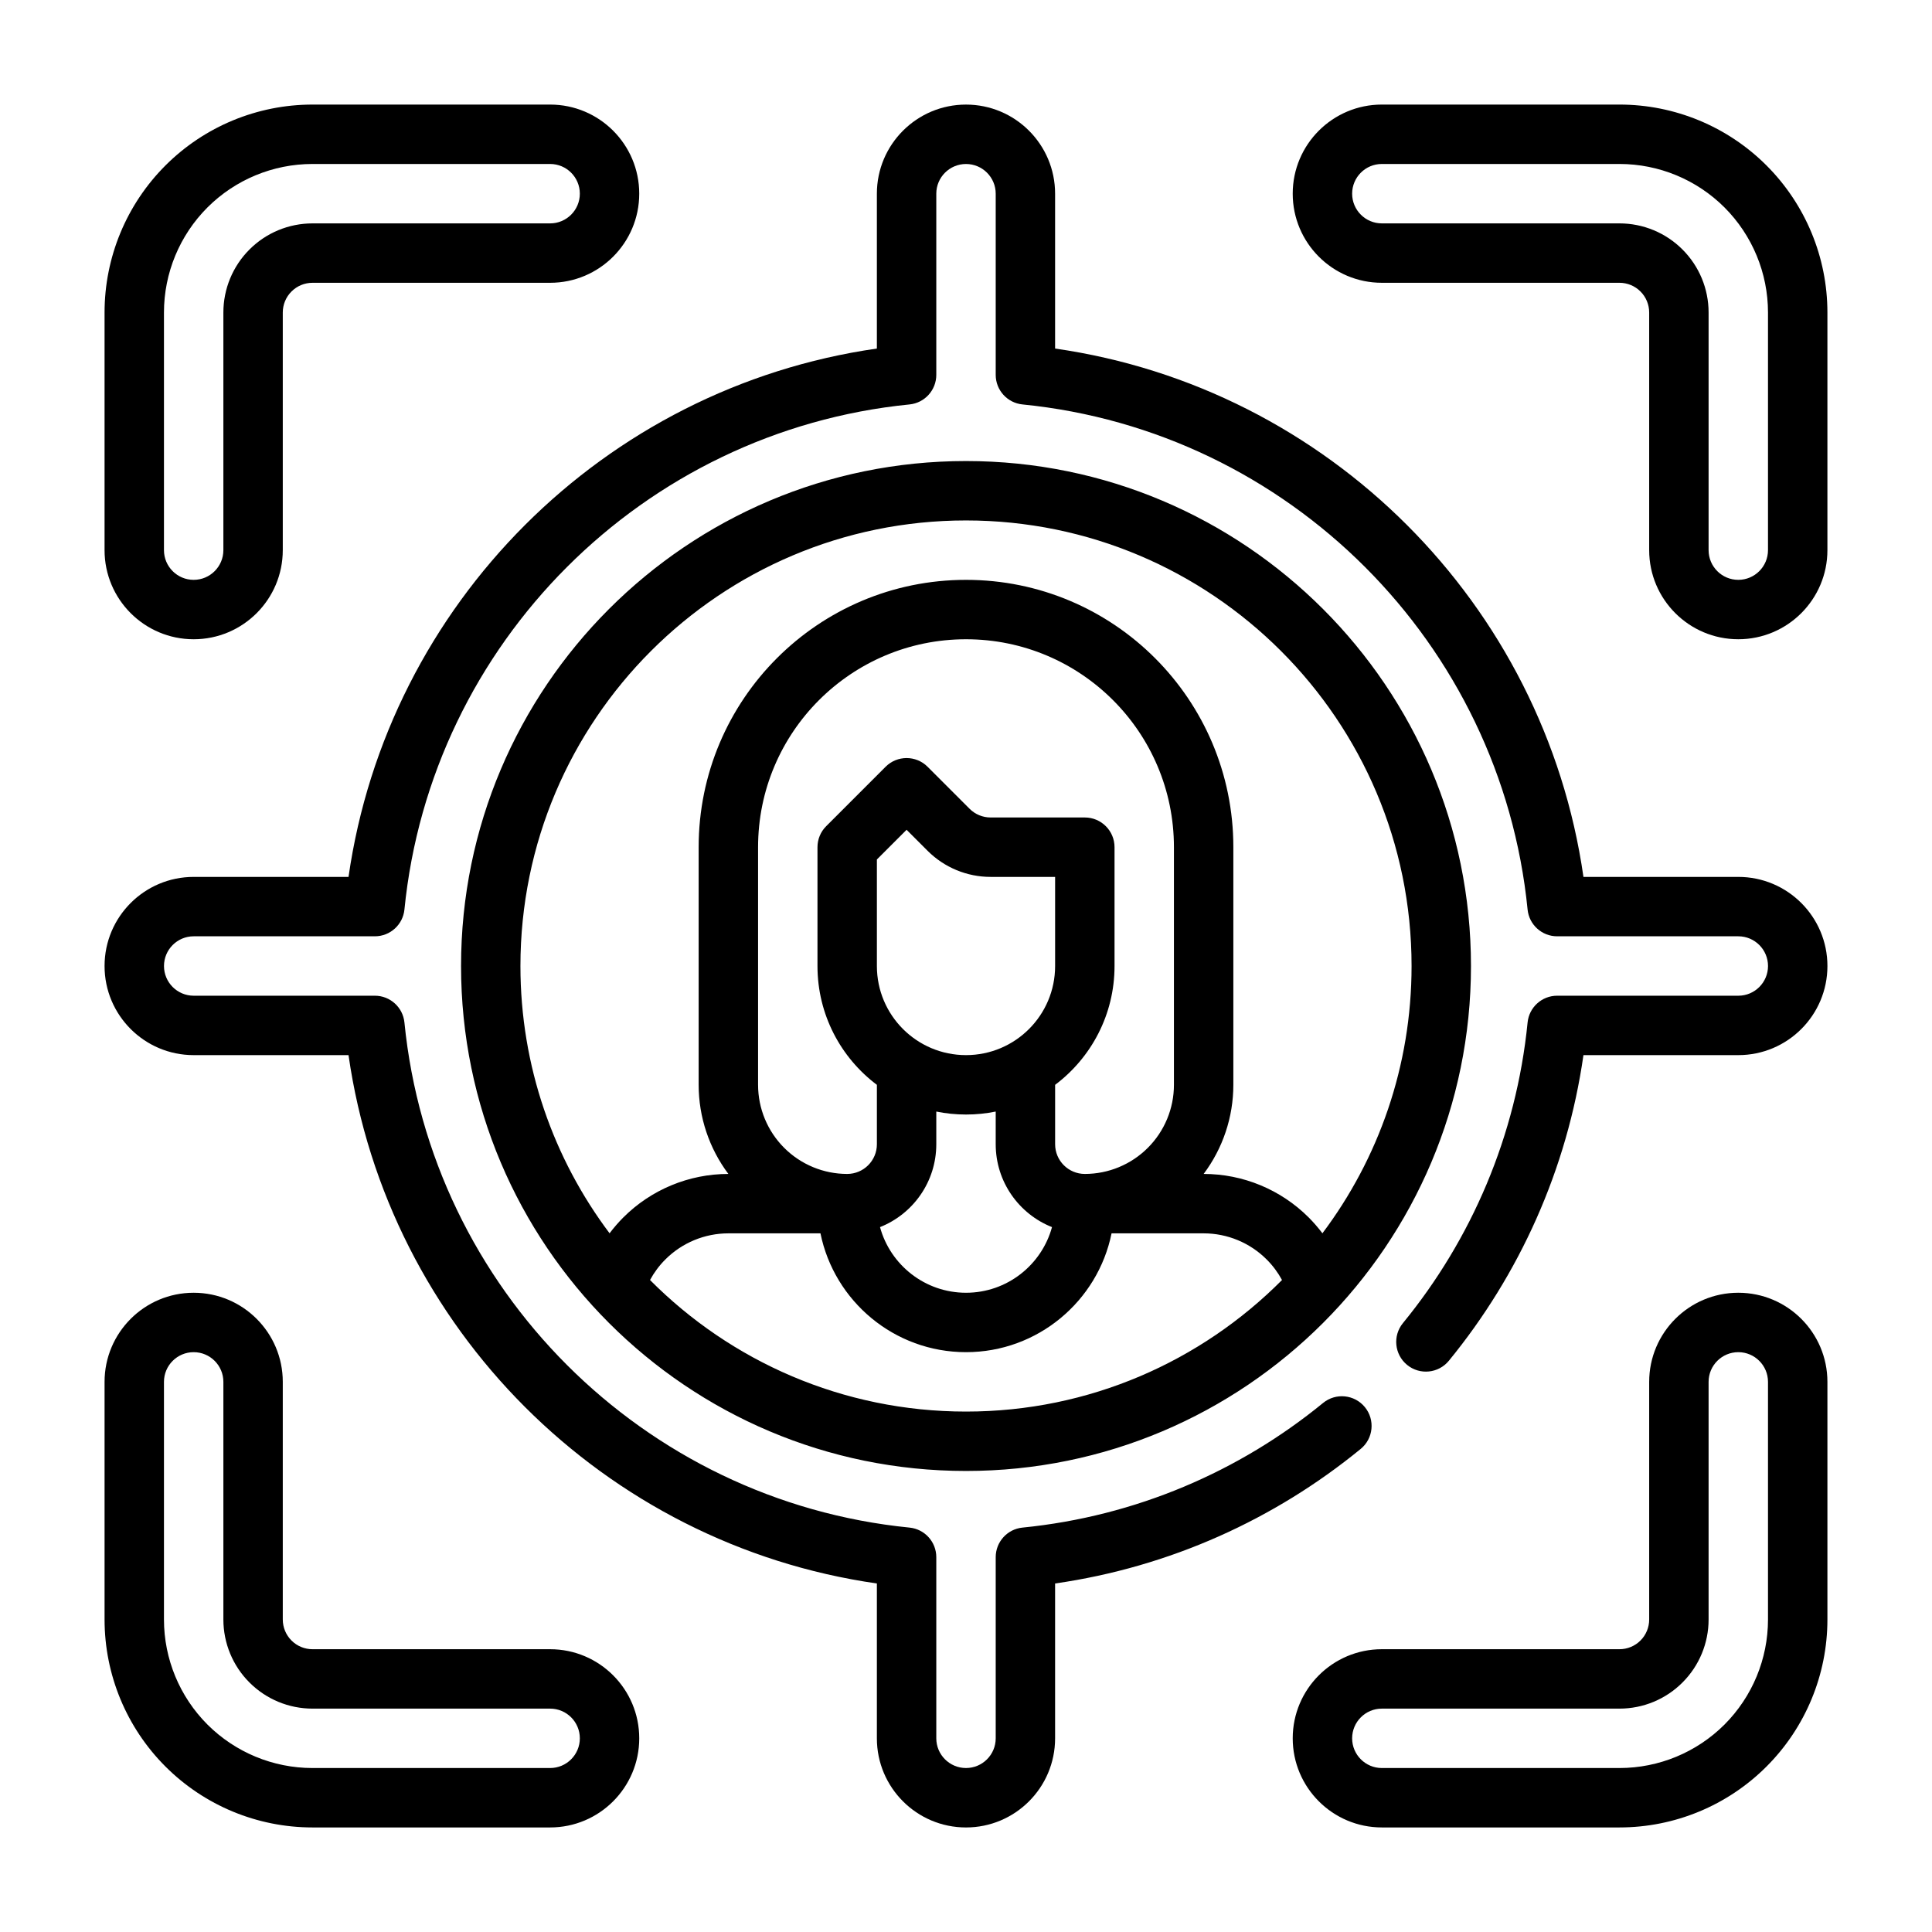 <?xml version="1.0" encoding="UTF-8"?>
<!-- Uploaded to: SVG Find, www.svgrepo.com, Generator: SVG Find Mixer Tools -->
<svg fill="#000000" width="800px" height="800px" version="1.1" viewBox="144 144 512 512" xmlns="http://www.w3.org/2000/svg">
 <g fill-rule="evenodd">
  <path d="m218.94 289.79v-62.977c0-2.086 0.828-4.094 2.309-5.562 1.469-1.48 3.477-2.309 5.562-2.309h62.977c13.039 0 23.617-10.578 23.617-23.617 0-13.035-10.578-23.613-23.617-23.613h-62.977c-14.617 0-28.629 5.801-38.965 16.137-10.336 10.336-16.137 24.348-16.137 38.965v62.977c0 13.039 10.578 23.617 23.613 23.617 13.039 0 23.617-10.578 23.617-23.617zm-15.742 0c0 4.348-3.527 7.875-7.875 7.875-4.344 0-7.871-3.527-7.871-7.875v-62.977c0-10.438 4.148-20.449 11.523-27.836 7.387-7.375 17.398-11.523 27.836-11.523h62.977c4.348 0 7.875 3.527 7.875 7.871 0 4.348-3.527 7.875-7.875 7.875h-62.977c-6.266 0-12.27 2.484-16.695 6.918-4.434 4.426-6.918 10.43-6.918 16.695v62.977z"/>
  <path d="m218.94 510.21c0-13.035-10.578-23.617-23.617-23.617-13.035 0-23.613 10.582-23.613 23.617v62.977c0 14.617 5.801 28.629 16.137 38.965 10.336 10.336 24.348 16.141 38.965 16.141h62.977c13.039 0 23.617-10.582 23.617-23.617s-10.578-23.617-23.617-23.617h-62.977c-2.086 0-4.094-0.828-5.562-2.305-1.48-1.473-2.309-3.481-2.309-5.566zm-15.742 0v62.977c0 6.266 2.484 12.273 6.918 16.695 4.426 4.434 10.43 6.922 16.695 6.922h62.977c4.348 0 7.875 3.523 7.875 7.871 0 4.344-3.527 7.871-7.875 7.871h-62.977c-10.438 0-20.449-4.148-27.836-11.523-7.375-7.387-11.523-17.398-11.523-27.836v-62.977c0-4.344 3.527-7.871 7.871-7.871 4.348 0 7.875 3.527 7.875 7.871z"/>
  <path d="m581.05 289.79c0 13.039 10.582 23.617 23.617 23.617s23.617-10.578 23.617-23.617v-62.977c0-14.617-5.805-28.629-16.141-38.965-10.336-10.336-24.348-16.137-38.965-16.137h-62.977c-13.035 0-23.617 10.578-23.617 23.613 0 13.039 10.582 23.617 23.617 23.617h62.977c2.086 0 4.094 0.828 5.566 2.309 1.477 1.469 2.305 3.477 2.305 5.562zm15.746 0v-62.977c0-6.266-2.488-12.27-6.922-16.695-4.422-4.434-10.43-6.918-16.695-6.918h-62.977c-4.344 0-7.871-3.527-7.871-7.875 0-4.344 3.527-7.871 7.871-7.871h62.977c10.438 0 20.449 4.148 27.836 11.523 7.375 7.387 11.523 17.398 11.523 27.836v62.977c0 4.348-3.527 7.875-7.871 7.875-4.348 0-7.871-3.527-7.871-7.875z"/>
  <path d="m581.05 510.21v62.977c0 2.086-0.828 4.094-2.305 5.566-1.473 1.477-3.481 2.305-5.566 2.305h-62.977c-13.035 0-23.617 10.582-23.617 23.617s10.582 23.617 23.617 23.617h62.977c14.617 0 28.629-5.805 38.965-16.141 10.336-10.336 16.141-24.348 16.141-38.965v-62.977c0-13.035-10.582-23.617-23.617-23.617s-23.617 10.582-23.617 23.617zm15.746 0c0-4.344 3.523-7.871 7.871-7.871 4.344 0 7.871 3.527 7.871 7.871v62.977c0 10.438-4.148 20.449-11.523 27.836-7.387 7.375-17.398 11.523-27.836 11.523h-62.977c-4.344 0-7.871-3.527-7.871-7.871 0-4.348 3.527-7.871 7.871-7.871h62.977c6.266 0 12.273-2.488 16.695-6.922 4.434-4.422 6.922-10.43 6.922-16.695v-62.977z"/>
  <path d="m494.64 515.79c-22.168 18.145-49.617 30.047-79.672 33.039-4.023 0.398-7.094 3.785-7.094 7.832v48.012c0 4.344-3.527 7.871-7.871 7.871-4.348 0-7.875-3.527-7.875-7.871v-48.012c0-4.047-3.07-7.434-7.09-7.832-70.613-7.023-126.84-63.254-133.86-133.86-0.402-4.023-3.789-7.094-7.836-7.094h-48.012c-4.344 0-7.871-3.527-7.871-7.871 0-4.348 3.527-7.875 7.871-7.875h48.012c4.047 0 7.434-3.07 7.836-7.09 7.019-70.613 63.25-126.84 133.86-133.86 4.019-0.402 7.09-3.789 7.09-7.836v-48.012c0-4.344 3.527-7.871 7.875-7.871 4.344 0 7.871 3.527 7.871 7.871v48.012c0 4.047 3.07 7.434 7.094 7.836 70.609 7.019 126.84 63.25 133.86 133.86 0.398 4.019 3.785 7.09 7.832 7.09h48.012c4.344 0 7.871 3.527 7.871 7.875 0 4.344-3.527 7.871-7.871 7.871h-48.012c-4.047 0-7.434 3.07-7.832 7.094-2.992 30.055-14.895 57.504-33.039 79.672-2.75 3.359-2.254 8.32 1.109 11.074 3.359 2.75 8.328 2.254 11.074-1.109 18.617-22.75 31.301-50.539 35.66-80.988h41.039c13.035 0 23.617-10.578 23.617-23.613 0-13.039-10.582-23.617-23.617-23.617h-41.039c-10.367-72.352-67.668-129.65-140.02-140.02v-41.039c0-13.035-10.578-23.613-23.613-23.613-13.039 0-23.617 10.578-23.617 23.613v41.039c-72.352 10.367-129.65 67.668-140.02 140.02h-41.039c-13.035 0-23.613 10.578-23.613 23.617 0 13.035 10.578 23.613 23.613 23.613h41.039c10.367 72.352 67.668 129.65 140.02 140.02v41.039c0 13.035 10.578 23.617 23.617 23.617 13.035 0 23.613-10.582 23.613-23.617v-41.039c30.457-4.367 58.246-17.043 80.988-35.66 3.363-2.746 3.859-7.715 1.109-11.074-2.754-3.363-7.715-3.859-11.074-1.109zm-94.637-249.61c-73.863 0-133.82 59.961-133.82 133.82s59.961 133.82 133.82 133.82 133.82-59.961 133.82-133.82-59.961-133.82-133.82-133.82zm-38.574 204.67h-24.402c-6.266 0-12.273 2.488-16.699 6.918-1.629 1.621-2.988 3.465-4.066 5.449 21.402 21.527 51.023 34.863 83.742 34.863 32.715 0 62.336-13.336 83.742-34.863-1.078-1.984-2.441-3.828-4.07-5.449-4.426-4.43-10.43-6.918-16.695-6.918h-24.406c-3.652 17.957-19.547 31.488-38.57 31.488-19.027 0-34.922-13.531-38.574-31.488zm46.445-32.277c-2.543 0.52-5.18 0.789-7.871 0.789-2.695 0-5.332-0.27-7.875-0.789v8.66c0 9.973-6.18 18.5-14.914 21.965 2.731 10.02 11.91 17.395 22.789 17.395s20.055-7.375 22.789-17.395c-8.738-3.465-14.918-11.992-14.918-21.965zm-70.848 16.531c-5.078-6.769-7.875-15.051-7.875-23.613v-62.977c0-39.133 31.719-70.848 70.852-70.848 39.129 0 70.848 31.715 70.848 70.848v62.977c0 8.562-2.797 16.844-7.871 23.613 10.438 0 20.449 4.148 27.832 11.527 1.316 1.32 2.535 2.731 3.644 4.203 14.832-19.727 23.625-44.266 23.625-70.832 0-65.176-52.906-118.08-118.08-118.08-65.176 0-118.08 52.906-118.08 118.08 0 26.566 8.793 51.105 23.625 70.832 1.109-1.473 2.328-2.883 3.644-4.203 7.383-7.379 17.398-11.527 27.836-11.527zm94.465 0c6.266 0 12.27-2.488 16.695-6.918 4.43-4.426 6.918-10.43 6.918-16.695v-62.977c0-30.434-24.668-55.105-55.102-55.105s-55.105 24.672-55.105 55.105v62.977c0 6.266 2.488 12.27 6.918 16.695 4.426 4.43 10.434 6.918 16.699 6.918 4.344 0 7.871-3.527 7.871-7.871v-15.742c-9.559-7.18-15.746-18.609-15.746-31.488v-31.488c0-2.086 0.828-4.094 2.309-5.566l15.742-15.746c3.07-3.078 8.062-3.078 11.133 0l11.129 11.133c1.48 1.48 3.481 2.305 5.566 2.305h24.973c4.344 0 7.871 3.527 7.871 7.875v31.488c0 12.879-6.188 24.309-15.746 31.488v15.742c0 4.344 3.527 7.871 7.875 7.871zm-31.488-31.488c13.043 0 23.613-10.57 23.613-23.613v-23.617h-17.098c-6.258 0-12.266-2.488-16.695-6.918l-5.566-5.566-7.871 7.871v28.23c0 13.043 10.57 23.613 23.617 23.613z"/>
 </g>
</svg>